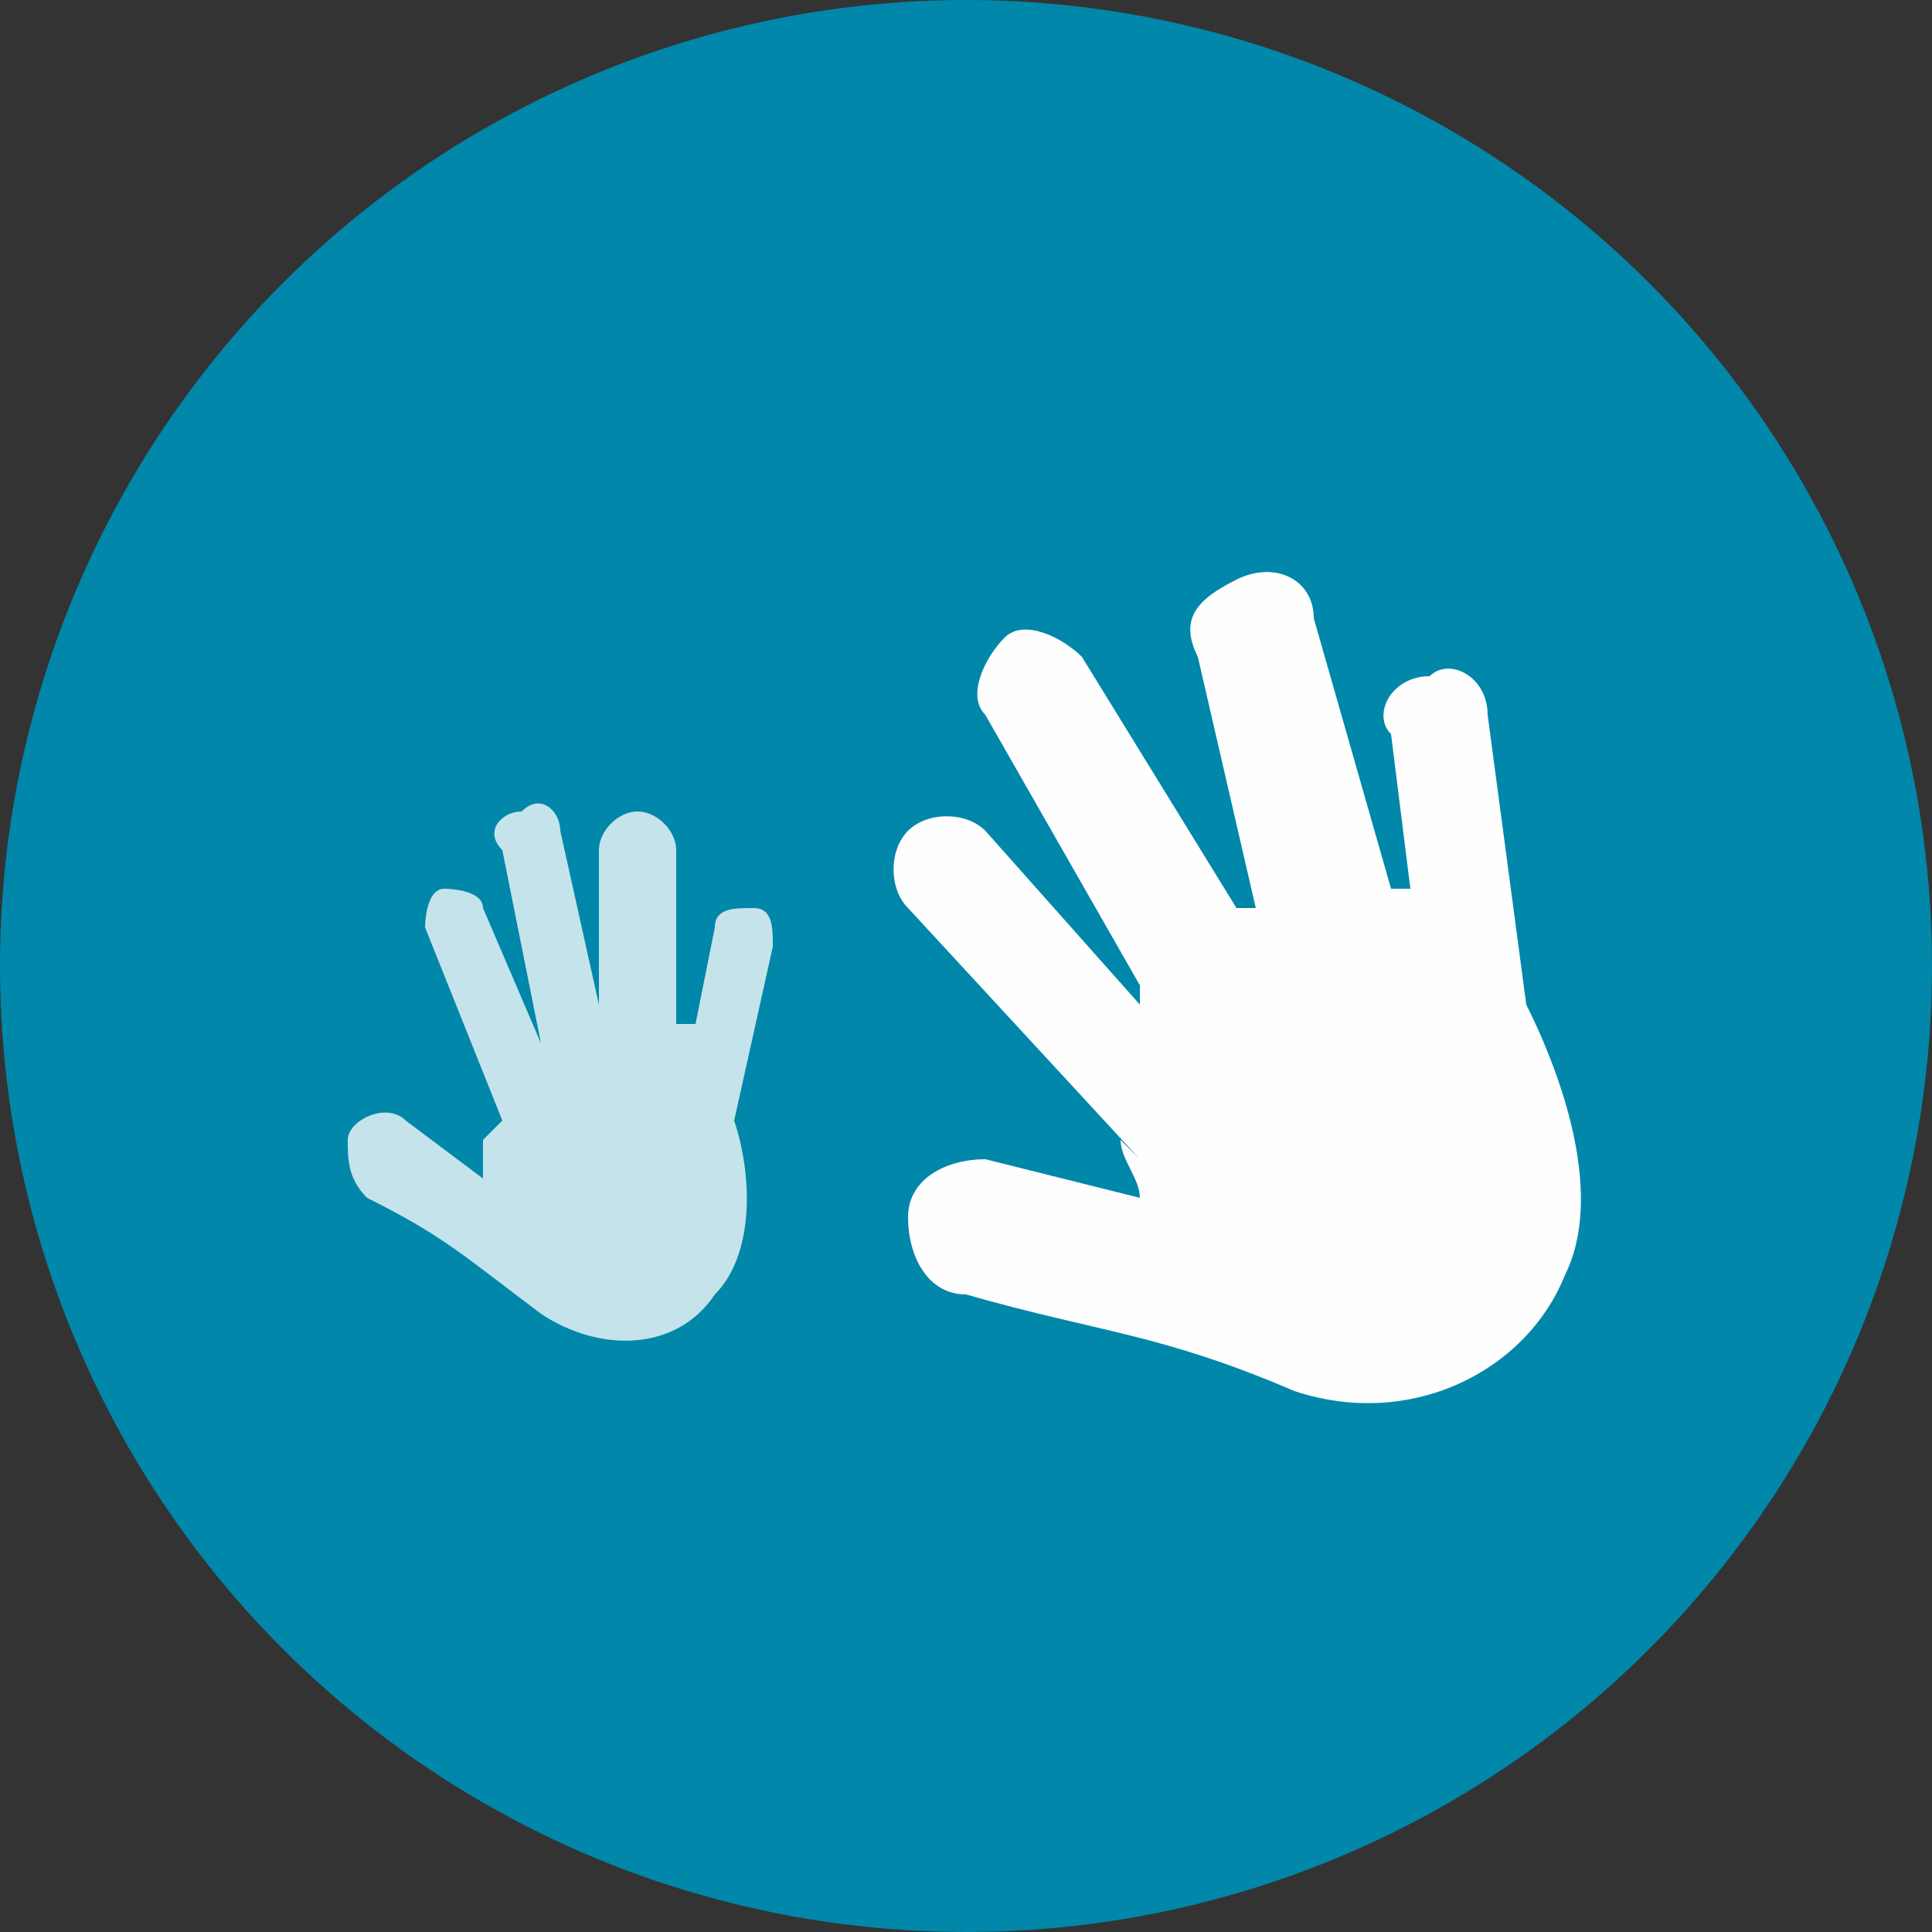 <?xml version="1.0" encoding="UTF-8"?>
<!DOCTYPE svg PUBLIC "-//W3C//DTD SVG 1.1//EN" "http://www.w3.org/Graphics/SVG/1.1/DTD/svg11.dtd">
<!-- Creator: CorelDRAW X6 -->
<svg xmlns="http://www.w3.org/2000/svg" xml:space="preserve" width="100px" height="100px" version="1.1" style="shape-rendering:geometricPrecision; text-rendering:geometricPrecision; image-rendering:optimizeQuality; fill-rule:evenodd; clip-rule:evenodd"
viewBox="0 0 100 100"
 xmlns:xlink="http://www.w3.org/1999/xlink">
 <rect x="0" y="0" width="100" height="100" fill="#333333" stroke="none"/>
 <defs>
  <style type="text/css">
   <![CDATA[
    .fil0 {fill:#0087AA}
    .fil1 {fill:#C4E3EB}
    .fil2 {fill:#FEFEFE}
   ]]>
  </style>
 </defs>
 <g id="Layer_x0020_1">
  <circle class="fil0" cx="50" cy="50" r="50"/>
  <g id="_625754320">
   <path class="fil1" d="M25 59c0,1 0,1 0,2l-4 -3c-1,-1 -3,0 -3,1l0 0c0,1 0,2 1,3 4,2 5,3 9,6 3,2 7,2 9,-1 2,-2 2,-6 1,-9l2 -9c0,-1 0,-2 -1,-2l0 0c-1,0 -2,0 -2,1l-1 5c0,0 0,0 -1,0l0 -9c0,-1 -1,-2 -2,-2l0 0c-1,0 -2,1 -2,2l0 8c0,0 0,0 0,0l-2 -9c0,-1 -1,-2 -2,-1l0 0c-1,0 -2,1 -1,2l2 10c0,0 0,0 0,0l-3 -7c0,-1 -2,-1 -2,-1l0 0c-1,0 -1,2 -1,2l4 10 0 0 0 0z"/>
   <path class="fil2" d="M58 59c0,1 1,2 1,3l-8 -2c-2,0 -4,1 -4,3l0 0c0,2 1,4 3,4 7,2 10,2 17,5 6,2 12,-1 14,-6 2,-4 0,-10 -2,-14l-2 -15c0,-2 -2,-3 -3,-2l0 0c-2,0 -3,2 -2,3l1 8c0,0 -1,0 -1,0l-4 -14c0,-2 -2,-3 -4,-2l0 0c-2,1 -3,2 -2,4l3 13c0,0 0,0 -1,0l-8 -13c-1,-1 -3,-2 -4,-1l0 0c-1,1 -2,3 -1,4l8 14c0,0 0,1 0,1l-8 -9c-1,-1 -3,-1 -4,0l0 0c-1,1 -1,3 0,4l12 13 0 0 0 0z"/>
  </g>
 </g>
</svg>
